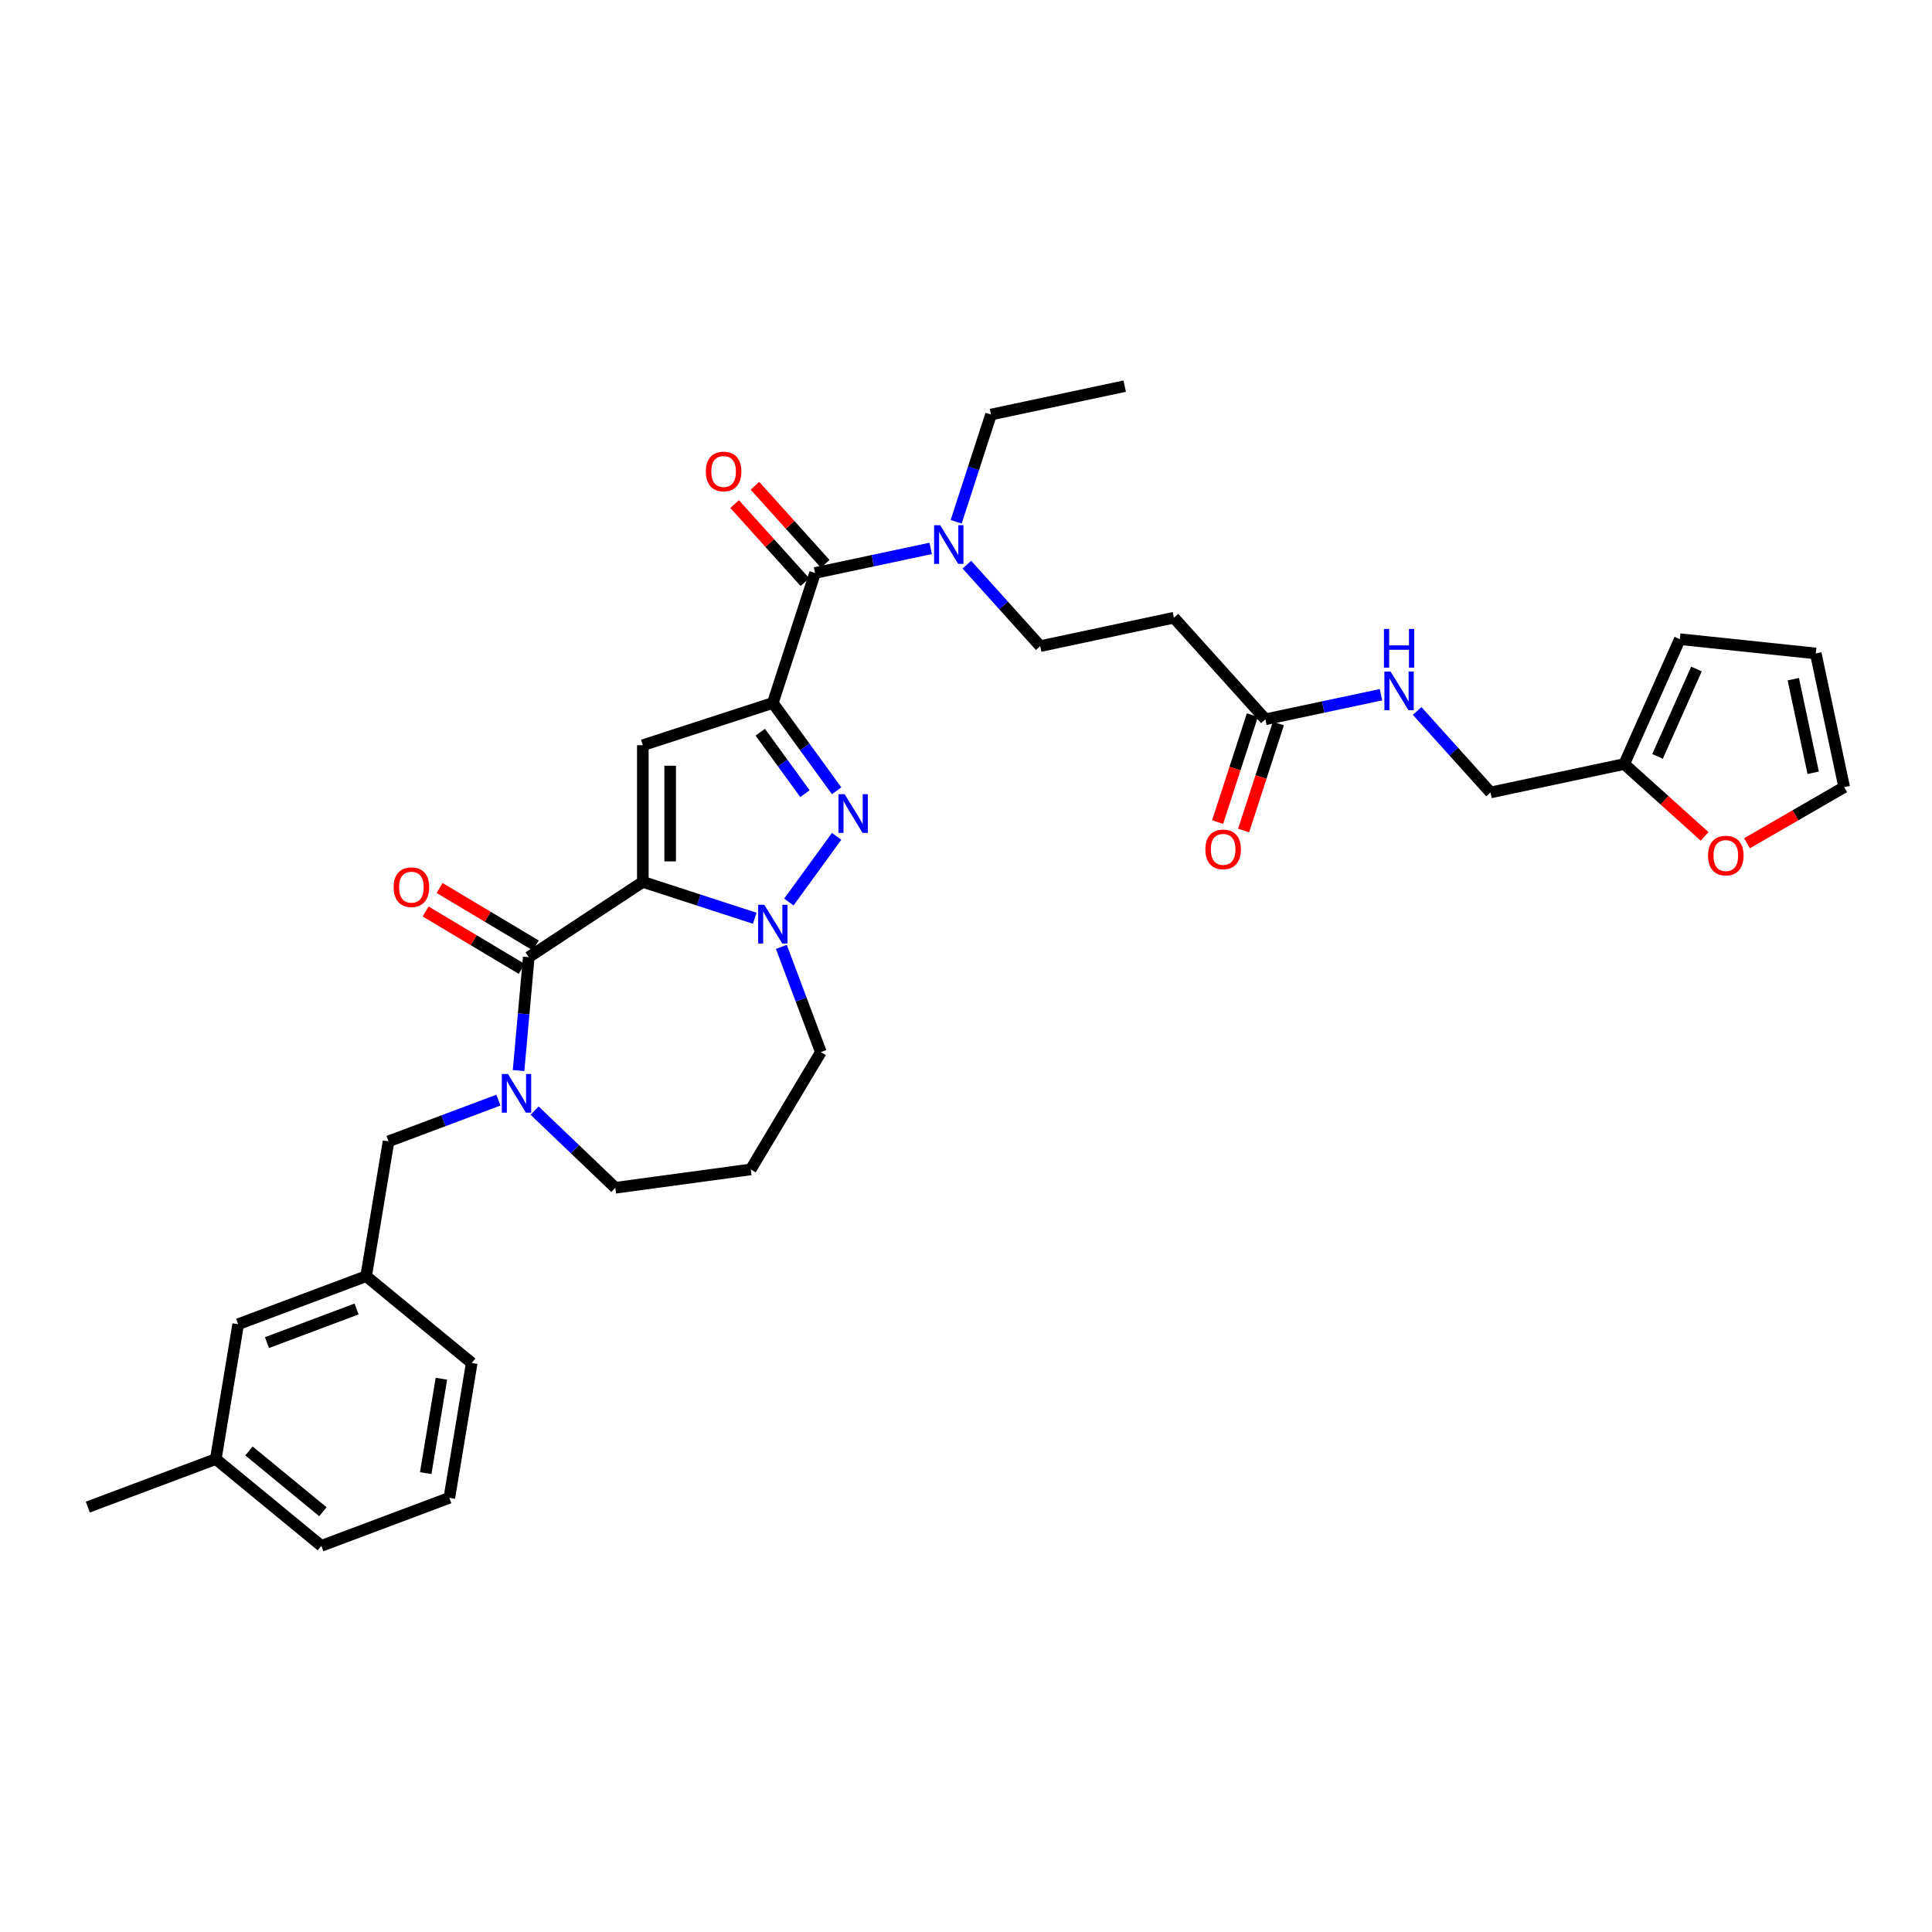 <?xml version='1.0' encoding='iso-8859-1'?>
<svg version='1.1' baseProfile='full'
              xmlns='http://www.w3.org/2000/svg'
                      xmlns:rdkit='http://www.rdkit.org/xml'
                      xmlns:xlink='http://www.w3.org/1999/xlink'
                  xml:space='preserve'
width='1000px' height='1000px' viewBox='0 0 1000 1000'>
<!-- END OF HEADER -->
<rect style='opacity:1.0;fill:#FFFFFF;stroke:none' width='1000' height='1000' x='0' y='0'> </rect>
<path class='bond-0' d='M 904.242,436.467 L 929.394,421.945' style='fill:none;fill-rule:evenodd;stroke:#FF0000;stroke-width:6px;stroke-linecap:butt;stroke-linejoin:miter;stroke-opacity:1' />
<path class='bond-0' d='M 929.394,421.945 L 954.545,407.424' style='fill:none;fill-rule:evenodd;stroke:#000000;stroke-width:6px;stroke-linecap:butt;stroke-linejoin:miter;stroke-opacity:1' />
<path class='bond-1' d='M 882.31,432.924 L 861.505,414.191' style='fill:none;fill-rule:evenodd;stroke:#FF0000;stroke-width:6px;stroke-linecap:butt;stroke-linejoin:miter;stroke-opacity:1' />
<path class='bond-1' d='M 861.505,414.191 L 840.701,395.459' style='fill:none;fill-rule:evenodd;stroke:#000000;stroke-width:6px;stroke-linecap:butt;stroke-linejoin:miter;stroke-opacity:1' />
<path class='bond-2' d='M 654.958,372.301 L 684.875,365.942' style='fill:none;fill-rule:evenodd;stroke:#000000;stroke-width:6px;stroke-linecap:butt;stroke-linejoin:miter;stroke-opacity:1' />
<path class='bond-2' d='M 684.875,365.942 L 714.793,359.583' style='fill:none;fill-rule:evenodd;stroke:#0000FF;stroke-width:6px;stroke-linecap:butt;stroke-linejoin:miter;stroke-opacity:1' />
<path class='bond-3' d='M 648.229,370.115 L 639.232,397.808' style='fill:none;fill-rule:evenodd;stroke:#000000;stroke-width:6px;stroke-linecap:butt;stroke-linejoin:miter;stroke-opacity:1' />
<path class='bond-3' d='M 639.232,397.808 L 630.234,425.5' style='fill:none;fill-rule:evenodd;stroke:#FF0000;stroke-width:6px;stroke-linecap:butt;stroke-linejoin:miter;stroke-opacity:1' />
<path class='bond-3' d='M 661.686,374.488 L 652.689,402.18' style='fill:none;fill-rule:evenodd;stroke:#000000;stroke-width:6px;stroke-linecap:butt;stroke-linejoin:miter;stroke-opacity:1' />
<path class='bond-3' d='M 652.689,402.18 L 643.691,429.873' style='fill:none;fill-rule:evenodd;stroke:#FF0000;stroke-width:6px;stroke-linecap:butt;stroke-linejoin:miter;stroke-opacity:1' />
<path class='bond-4' d='M 654.958,372.301 L 607.619,319.726' style='fill:none;fill-rule:evenodd;stroke:#000000;stroke-width:6px;stroke-linecap:butt;stroke-linejoin:miter;stroke-opacity:1' />
<path class='bond-5' d='M 733.527,367.995 L 752.513,389.081' style='fill:none;fill-rule:evenodd;stroke:#0000FF;stroke-width:6px;stroke-linecap:butt;stroke-linejoin:miter;stroke-opacity:1' />
<path class='bond-5' d='M 752.513,389.081 L 771.499,410.168' style='fill:none;fill-rule:evenodd;stroke:#000000;stroke-width:6px;stroke-linecap:butt;stroke-linejoin:miter;stroke-opacity:1' />
<path class='bond-6' d='M 954.545,407.424 L 939.836,338.223' style='fill:none;fill-rule:evenodd;stroke:#000000;stroke-width:6px;stroke-linecap:butt;stroke-linejoin:miter;stroke-opacity:1' />
<path class='bond-6' d='M 938.499,399.986 L 928.202,351.545' style='fill:none;fill-rule:evenodd;stroke:#000000;stroke-width:6px;stroke-linecap:butt;stroke-linejoin:miter;stroke-opacity:1' />
<path class='bond-7' d='M 538.417,334.435 L 607.619,319.726' style='fill:none;fill-rule:evenodd;stroke:#000000;stroke-width:6px;stroke-linecap:butt;stroke-linejoin:miter;stroke-opacity:1' />
<path class='bond-8' d='M 538.417,334.435 L 519.431,313.349' style='fill:none;fill-rule:evenodd;stroke:#000000;stroke-width:6px;stroke-linecap:butt;stroke-linejoin:miter;stroke-opacity:1' />
<path class='bond-8' d='M 519.431,313.349 L 500.445,292.262' style='fill:none;fill-rule:evenodd;stroke:#0000FF;stroke-width:6px;stroke-linecap:butt;stroke-linejoin:miter;stroke-opacity:1' />
<path class='bond-9' d='M 421.876,296.568 L 451.793,290.209' style='fill:none;fill-rule:evenodd;stroke:#000000;stroke-width:6px;stroke-linecap:butt;stroke-linejoin:miter;stroke-opacity:1' />
<path class='bond-9' d='M 451.793,290.209 L 481.711,283.85' style='fill:none;fill-rule:evenodd;stroke:#0000FF;stroke-width:6px;stroke-linecap:butt;stroke-linejoin:miter;stroke-opacity:1' />
<path class='bond-10' d='M 427.134,291.834 L 408.947,271.636' style='fill:none;fill-rule:evenodd;stroke:#000000;stroke-width:6px;stroke-linecap:butt;stroke-linejoin:miter;stroke-opacity:1' />
<path class='bond-10' d='M 408.947,271.636 L 390.76,251.438' style='fill:none;fill-rule:evenodd;stroke:#FF0000;stroke-width:6px;stroke-linecap:butt;stroke-linejoin:miter;stroke-opacity:1' />
<path class='bond-10' d='M 416.618,301.302 L 398.432,281.104' style='fill:none;fill-rule:evenodd;stroke:#000000;stroke-width:6px;stroke-linecap:butt;stroke-linejoin:miter;stroke-opacity:1' />
<path class='bond-10' d='M 398.432,281.104 L 380.245,260.906' style='fill:none;fill-rule:evenodd;stroke:#FF0000;stroke-width:6px;stroke-linecap:butt;stroke-linejoin:miter;stroke-opacity:1' />
<path class='bond-11' d='M 421.876,296.568 L 400.014,363.853' style='fill:none;fill-rule:evenodd;stroke:#000000;stroke-width:6px;stroke-linecap:butt;stroke-linejoin:miter;stroke-opacity:1' />
<path class='bond-12' d='M 494.907,270.073 L 503.924,242.323' style='fill:none;fill-rule:evenodd;stroke:#0000FF;stroke-width:6px;stroke-linecap:butt;stroke-linejoin:miter;stroke-opacity:1' />
<path class='bond-12' d='M 503.924,242.323 L 512.94,214.574' style='fill:none;fill-rule:evenodd;stroke:#000000;stroke-width:6px;stroke-linecap:butt;stroke-linejoin:miter;stroke-opacity:1' />
<path class='bond-13' d='M 273.685,495.438 L 332.729,456.463' style='fill:none;fill-rule:evenodd;stroke:#000000;stroke-width:6px;stroke-linecap:butt;stroke-linejoin:miter;stroke-opacity:1' />
<path class='bond-14' d='M 273.685,495.438 L 271.044,524.776' style='fill:none;fill-rule:evenodd;stroke:#000000;stroke-width:6px;stroke-linecap:butt;stroke-linejoin:miter;stroke-opacity:1' />
<path class='bond-14' d='M 271.044,524.776 L 268.404,554.114' style='fill:none;fill-rule:evenodd;stroke:#0000FF;stroke-width:6px;stroke-linecap:butt;stroke-linejoin:miter;stroke-opacity:1' />
<path class='bond-15' d='M 277.313,489.365 L 252.43,474.497' style='fill:none;fill-rule:evenodd;stroke:#000000;stroke-width:6px;stroke-linecap:butt;stroke-linejoin:miter;stroke-opacity:1' />
<path class='bond-15' d='M 252.43,474.497 L 227.546,459.63' style='fill:none;fill-rule:evenodd;stroke:#FF0000;stroke-width:6px;stroke-linecap:butt;stroke-linejoin:miter;stroke-opacity:1' />
<path class='bond-15' d='M 270.056,501.511 L 245.173,486.644' style='fill:none;fill-rule:evenodd;stroke:#000000;stroke-width:6px;stroke-linecap:butt;stroke-linejoin:miter;stroke-opacity:1' />
<path class='bond-15' d='M 245.173,486.644 L 220.289,471.777' style='fill:none;fill-rule:evenodd;stroke:#FF0000;stroke-width:6px;stroke-linecap:butt;stroke-linejoin:miter;stroke-opacity:1' />
<path class='bond-16' d='M 276.71,574.856 L 297.595,594.824' style='fill:none;fill-rule:evenodd;stroke:#0000FF;stroke-width:6px;stroke-linecap:butt;stroke-linejoin:miter;stroke-opacity:1' />
<path class='bond-16' d='M 297.595,594.824 L 318.479,614.792' style='fill:none;fill-rule:evenodd;stroke:#000000;stroke-width:6px;stroke-linecap:butt;stroke-linejoin:miter;stroke-opacity:1' />
<path class='bond-17' d='M 257.976,569.416 L 229.541,580.088' style='fill:none;fill-rule:evenodd;stroke:#0000FF;stroke-width:6px;stroke-linecap:butt;stroke-linejoin:miter;stroke-opacity:1' />
<path class='bond-17' d='M 229.541,580.088 L 201.107,590.76' style='fill:none;fill-rule:evenodd;stroke:#000000;stroke-width:6px;stroke-linecap:butt;stroke-linejoin:miter;stroke-opacity:1' />
<path class='bond-18' d='M 424.873,544.562 L 414.655,517.337' style='fill:none;fill-rule:evenodd;stroke:#000000;stroke-width:6px;stroke-linecap:butt;stroke-linejoin:miter;stroke-opacity:1' />
<path class='bond-18' d='M 414.655,517.337 L 404.437,490.112' style='fill:none;fill-rule:evenodd;stroke:#0000FF;stroke-width:6px;stroke-linecap:butt;stroke-linejoin:miter;stroke-opacity:1' />
<path class='bond-19' d='M 424.873,544.562 L 388.586,605.295' style='fill:none;fill-rule:evenodd;stroke:#000000;stroke-width:6px;stroke-linecap:butt;stroke-linejoin:miter;stroke-opacity:1' />
<path class='bond-20' d='M 318.479,614.792 L 388.586,605.295' style='fill:none;fill-rule:evenodd;stroke:#000000;stroke-width:6px;stroke-linecap:butt;stroke-linejoin:miter;stroke-opacity:1' />
<path class='bond-21' d='M 433.035,409.303 L 416.524,386.578' style='fill:none;fill-rule:evenodd;stroke:#0000FF;stroke-width:6px;stroke-linecap:butt;stroke-linejoin:miter;stroke-opacity:1' />
<path class='bond-21' d='M 416.524,386.578 L 400.014,363.853' style='fill:none;fill-rule:evenodd;stroke:#000000;stroke-width:6px;stroke-linecap:butt;stroke-linejoin:miter;stroke-opacity:1' />
<path class='bond-21' d='M 416.634,410.802 L 405.077,394.895' style='fill:none;fill-rule:evenodd;stroke:#0000FF;stroke-width:6px;stroke-linecap:butt;stroke-linejoin:miter;stroke-opacity:1' />
<path class='bond-21' d='M 405.077,394.895 L 393.52,378.988' style='fill:none;fill-rule:evenodd;stroke:#000000;stroke-width:6px;stroke-linecap:butt;stroke-linejoin:miter;stroke-opacity:1' />
<path class='bond-22' d='M 433.035,432.876 L 408.313,466.903' style='fill:none;fill-rule:evenodd;stroke:#0000FF;stroke-width:6px;stroke-linecap:butt;stroke-linejoin:miter;stroke-opacity:1' />
<path class='bond-23' d='M 400.014,363.853 L 332.729,385.716' style='fill:none;fill-rule:evenodd;stroke:#000000;stroke-width:6px;stroke-linecap:butt;stroke-linejoin:miter;stroke-opacity:1' />
<path class='bond-24' d='M 332.729,385.716 L 332.729,456.463' style='fill:none;fill-rule:evenodd;stroke:#000000;stroke-width:6px;stroke-linecap:butt;stroke-linejoin:miter;stroke-opacity:1' />
<path class='bond-24' d='M 346.878,396.328 L 346.878,445.851' style='fill:none;fill-rule:evenodd;stroke:#000000;stroke-width:6px;stroke-linecap:butt;stroke-linejoin:miter;stroke-opacity:1' />
<path class='bond-25' d='M 332.729,456.463 L 361.688,465.873' style='fill:none;fill-rule:evenodd;stroke:#000000;stroke-width:6px;stroke-linecap:butt;stroke-linejoin:miter;stroke-opacity:1' />
<path class='bond-25' d='M 361.688,465.873 L 390.647,475.282' style='fill:none;fill-rule:evenodd;stroke:#0000FF;stroke-width:6px;stroke-linecap:butt;stroke-linejoin:miter;stroke-opacity:1' />
<path class='bond-26' d='M 123.281,685.41 L 189.517,660.551' style='fill:none;fill-rule:evenodd;stroke:#000000;stroke-width:6px;stroke-linecap:butt;stroke-linejoin:miter;stroke-opacity:1' />
<path class='bond-26' d='M 138.188,694.929 L 184.553,677.527' style='fill:none;fill-rule:evenodd;stroke:#000000;stroke-width:6px;stroke-linecap:butt;stroke-linejoin:miter;stroke-opacity:1' />
<path class='bond-27' d='M 123.281,685.41 L 111.691,755.202' style='fill:none;fill-rule:evenodd;stroke:#000000;stroke-width:6px;stroke-linecap:butt;stroke-linejoin:miter;stroke-opacity:1' />
<path class='bond-28' d='M 189.517,660.551 L 201.107,590.76' style='fill:none;fill-rule:evenodd;stroke:#000000;stroke-width:6px;stroke-linecap:butt;stroke-linejoin:miter;stroke-opacity:1' />
<path class='bond-29' d='M 189.517,660.551 L 244.164,705.484' style='fill:none;fill-rule:evenodd;stroke:#000000;stroke-width:6px;stroke-linecap:butt;stroke-linejoin:miter;stroke-opacity:1' />
<path class='bond-30' d='M 111.691,755.202 L 166.338,800.135' style='fill:none;fill-rule:evenodd;stroke:#000000;stroke-width:6px;stroke-linecap:butt;stroke-linejoin:miter;stroke-opacity:1' />
<path class='bond-30' d='M 128.874,751.013 L 167.127,782.466' style='fill:none;fill-rule:evenodd;stroke:#000000;stroke-width:6px;stroke-linecap:butt;stroke-linejoin:miter;stroke-opacity:1' />
<path class='bond-31' d='M 111.691,755.202 L 45.455,780.061' style='fill:none;fill-rule:evenodd;stroke:#000000;stroke-width:6px;stroke-linecap:butt;stroke-linejoin:miter;stroke-opacity:1' />
<path class='bond-32' d='M 232.574,775.276 L 166.338,800.135' style='fill:none;fill-rule:evenodd;stroke:#000000;stroke-width:6px;stroke-linecap:butt;stroke-linejoin:miter;stroke-opacity:1' />
<path class='bond-33' d='M 232.574,775.276 L 244.164,705.484' style='fill:none;fill-rule:evenodd;stroke:#000000;stroke-width:6px;stroke-linecap:butt;stroke-linejoin:miter;stroke-opacity:1' />
<path class='bond-33' d='M 220.354,762.489 L 228.467,713.635' style='fill:none;fill-rule:evenodd;stroke:#000000;stroke-width:6px;stroke-linecap:butt;stroke-linejoin:miter;stroke-opacity:1' />
<path class='bond-34' d='M 512.94,214.574 L 582.141,199.865' style='fill:none;fill-rule:evenodd;stroke:#000000;stroke-width:6px;stroke-linecap:butt;stroke-linejoin:miter;stroke-opacity:1' />
<path class='bond-35' d='M 939.836,338.223 L 869.476,330.827' style='fill:none;fill-rule:evenodd;stroke:#000000;stroke-width:6px;stroke-linecap:butt;stroke-linejoin:miter;stroke-opacity:1' />
<path class='bond-36' d='M 869.476,330.827 L 840.701,395.459' style='fill:none;fill-rule:evenodd;stroke:#000000;stroke-width:6px;stroke-linecap:butt;stroke-linejoin:miter;stroke-opacity:1' />
<path class='bond-36' d='M 878.086,346.277 L 857.943,391.519' style='fill:none;fill-rule:evenodd;stroke:#000000;stroke-width:6px;stroke-linecap:butt;stroke-linejoin:miter;stroke-opacity:1' />
<path class='bond-37' d='M 840.701,395.459 L 771.499,410.168' style='fill:none;fill-rule:evenodd;stroke:#000000;stroke-width:6px;stroke-linecap:butt;stroke-linejoin:miter;stroke-opacity:1' />
<path  class='atom-0' d='M 884.079 442.855
Q 884.079 438.044, 886.456 435.355
Q 888.833 432.667, 893.276 432.667
Q 897.719 432.667, 900.096 435.355
Q 902.473 438.044, 902.473 442.855
Q 902.473 447.722, 900.068 450.495
Q 897.663 453.24, 893.276 453.24
Q 888.862 453.24, 886.456 450.495
Q 884.079 447.75, 884.079 442.855
M 893.276 450.976
Q 896.333 450.976, 897.974 448.939
Q 899.644 446.873, 899.644 442.855
Q 899.644 438.921, 897.974 436.94
Q 896.333 434.931, 893.276 434.931
Q 890.22 434.931, 888.55 436.912
Q 886.909 438.893, 886.909 442.855
Q 886.909 446.901, 888.55 448.939
Q 890.22 450.976, 893.276 450.976
' fill='#FF0000'/>
<path  class='atom-2' d='M 719.731 347.574
L 726.296 358.186
Q 726.947 359.233, 727.994 361.129
Q 729.041 363.026, 729.098 363.139
L 729.098 347.574
L 731.758 347.574
L 731.758 367.61
L 729.013 367.61
L 721.966 356.007
Q 721.146 354.649, 720.268 353.093
Q 719.419 351.536, 719.165 351.055
L 719.165 367.61
L 716.561 367.61
L 716.561 347.574
L 719.731 347.574
' fill='#0000FF'/>
<path  class='atom-2' d='M 716.321 325.535
L 719.037 325.535
L 719.037 334.053
L 729.282 334.053
L 729.282 325.535
L 731.998 325.535
L 731.998 345.571
L 729.282 345.571
L 729.282 336.317
L 719.037 336.317
L 719.037 345.571
L 716.321 345.571
L 716.321 325.535
' fill='#0000FF'/>
<path  class='atom-3' d='M 623.899 439.643
Q 623.899 434.832, 626.276 432.144
Q 628.653 429.455, 633.096 429.455
Q 637.539 429.455, 639.916 432.144
Q 642.293 434.832, 642.293 439.643
Q 642.293 444.51, 639.888 447.284
Q 637.482 450.029, 633.096 450.029
Q 628.681 450.029, 626.276 447.284
Q 623.899 444.539, 623.899 439.643
M 633.096 447.765
Q 636.152 447.765, 637.793 445.727
Q 639.463 443.661, 639.463 439.643
Q 639.463 435.709, 637.793 433.728
Q 636.152 431.719, 633.096 431.719
Q 630.039 431.719, 628.37 433.7
Q 626.728 435.681, 626.728 439.643
Q 626.728 443.69, 628.37 445.727
Q 630.039 447.765, 633.096 447.765
' fill='#FF0000'/>
<path  class='atom-7' d='M 486.649 271.841
L 493.214 282.453
Q 493.865 283.501, 494.912 285.397
Q 495.959 287.293, 496.016 287.406
L 496.016 271.841
L 498.676 271.841
L 498.676 291.877
L 495.931 291.877
L 488.884 280.274
Q 488.064 278.916, 487.187 277.36
Q 486.338 275.803, 486.083 275.322
L 486.083 291.877
L 483.479 291.877
L 483.479 271.841
L 486.649 271.841
' fill='#0000FF'/>
<path  class='atom-8' d='M 365.339 244.049
Q 365.339 239.238, 367.717 236.55
Q 370.094 233.862, 374.537 233.862
Q 378.98 233.862, 381.357 236.55
Q 383.734 239.238, 383.734 244.049
Q 383.734 248.917, 381.328 251.69
Q 378.923 254.435, 374.537 254.435
Q 370.122 254.435, 367.717 251.69
Q 365.339 248.945, 365.339 244.049
M 374.537 252.171
Q 377.593 252.171, 379.234 250.134
Q 380.904 248.068, 380.904 244.049
Q 380.904 240.116, 379.234 238.135
Q 377.593 236.126, 374.537 236.126
Q 371.48 236.126, 369.811 238.107
Q 368.169 240.087, 368.169 244.049
Q 368.169 248.096, 369.811 250.134
Q 371.48 252.171, 374.537 252.171
' fill='#FF0000'/>
<path  class='atom-11' d='M 262.914 555.883
L 269.48 566.495
Q 270.131 567.542, 271.178 569.438
Q 272.225 571.334, 272.281 571.447
L 272.281 555.883
L 274.941 555.883
L 274.941 575.918
L 272.196 575.918
L 265.15 564.316
Q 264.329 562.958, 263.452 561.401
Q 262.603 559.845, 262.348 559.364
L 262.348 575.918
L 259.745 575.918
L 259.745 555.883
L 262.914 555.883
' fill='#0000FF'/>
<path  class='atom-15' d='M 437.169 411.072
L 443.735 421.684
Q 444.386 422.731, 445.433 424.627
Q 446.48 426.523, 446.536 426.636
L 446.536 411.072
L 449.197 411.072
L 449.197 431.107
L 446.452 431.107
L 439.405 419.505
Q 438.584 418.146, 437.707 416.59
Q 436.858 415.033, 436.603 414.552
L 436.603 431.107
L 434 431.107
L 434 411.072
L 437.169 411.072
' fill='#0000FF'/>
<path  class='atom-19' d='M 395.585 468.308
L 402.15 478.92
Q 402.801 479.967, 403.848 481.863
Q 404.895 483.759, 404.952 483.872
L 404.952 468.308
L 407.612 468.308
L 407.612 488.343
L 404.867 488.343
L 397.821 476.741
Q 397 475.382, 396.123 473.826
Q 395.274 472.269, 395.019 471.788
L 395.019 488.343
L 392.416 488.343
L 392.416 468.308
L 395.585 468.308
' fill='#0000FF'/>
<path  class='atom-20' d='M 203.754 459.208
Q 203.754 454.397, 206.132 451.709
Q 208.509 449.02, 212.952 449.02
Q 217.395 449.02, 219.772 451.709
Q 222.149 454.397, 222.149 459.208
Q 222.149 464.075, 219.743 466.849
Q 217.338 469.594, 212.952 469.594
Q 208.537 469.594, 206.132 466.849
Q 203.754 464.104, 203.754 459.208
M 212.952 467.33
Q 216.008 467.33, 217.649 465.292
Q 219.319 463.226, 219.319 459.208
Q 219.319 455.274, 217.649 453.294
Q 216.008 451.284, 212.952 451.284
Q 209.895 451.284, 208.226 453.265
Q 206.584 455.246, 206.584 459.208
Q 206.584 463.255, 208.226 465.292
Q 209.895 467.33, 212.952 467.33
' fill='#FF0000'/>
</svg>
